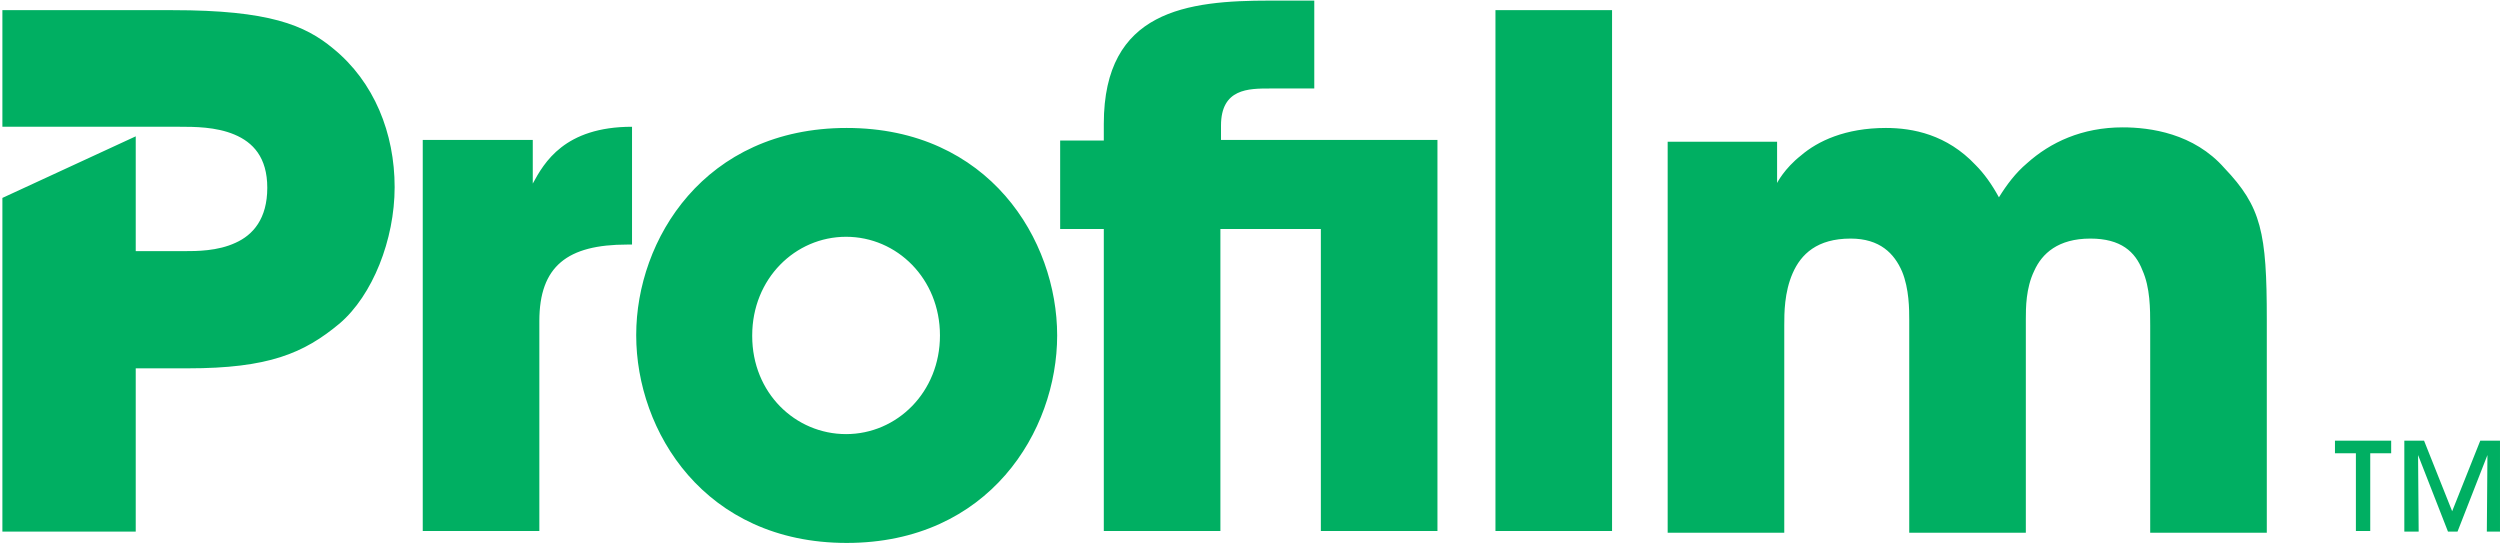 <?xml version="1.0" encoding="utf-8"?>
<!-- Generator: Adobe Illustrator 28.1.0, SVG Export Plug-In . SVG Version: 6.00 Build 0)  -->
<svg version="1.1" id="Layer_1" xmlns="http://www.w3.org/2000/svg" xmlns:xlink="http://www.w3.org/1999/xlink" x="0px" y="0px"
	 viewBox="0 0 418.1 91.1" style="enable-background:new 0 0 418.1 91.1;" xml:space="preserve">
<style type="text/css">
	.st0{fill:#00AF62;}
	.st1{fill:#FFFFFF;}
</style>
<g>
	<g>
		<g>
			<g>
				<path class="st0" d="M55.7,8.1C51,4.2,45,1.7,28.9,1.7H0.4v19.5h29.6c2.5,0,6.1,0,9.2,1.3c3.1,1.3,5.5,3.8,5.5,8.9
					c0,5.2-2.4,7.9-5.3,9.2C36.4,42,32.9,42,30.8,42h-8.1l0-19.2L0.4,33.1l0,55.8h22.3l0-27.3h8.7c13.5,0,19.4-2.5,25.4-7.5
					c5.5-4.7,9.2-14,9.2-22.8C66,22.3,62.6,13.7,55.7,8.1z M105.7,40.9l0-19.7c-11.3,0-14.7,6-16.6,9.5l0-7.3H70.7l0,65.4h19.5
					l0-35.1c0-9.2,4.7-12.8,14.7-12.8H105.7z M204.2,23.5l0-2.5c0-6.2,4.6-6.2,8.2-6.2h0h7.4l0-14.7h-7.4
					c-13.8,0-27.8,1.6-27.8,20.6l0,2.8h-7.3l0,14.8h7.3l0,50.5h19.5l0-50.5h16.8l0,50.5h19.5l0-65.4H204.2z M141.6,21.4
					c-23.8,0-35.2,18.7-35.2,34.6l0,0.1c0,16,11.4,34.7,35.2,34.7c23.8,0,35.2-18.7,35.2-34.7S165.4,21.4,141.6,21.4z M157.2,56.1
					c0,9.5-7.2,16.5-15.7,16.5s-15.7-6.9-15.7-16.4l0-0.1c0-9.5,7.2-16.5,15.7-16.5S157.2,46.6,157.2,56.1z M355,21.3
					c-6.8,0-12.1,2.5-16,6c-1.9,1.6-3.4,3.6-4.7,5.7c-1.2-2.2-2.5-4-3.9-5.4c-4.8-5.1-10.5-6.2-15-6.2c-6.8,0-11.4,2.2-14.2,4.6
					c-2.8,2.2-4,4.6-4,4.6l0-6.9h-18.3l0,65.4h19.5l0-34.7c0-2,0-5.5,1.4-8.7c1.4-3.2,4.1-5.8,9.7-5.8c4.9,0,7.3,2.5,8.6,5.5
					c1.2,2.9,1.2,6.4,1.2,8.1l0,35.6h19.5l0-35.7c0-1.9,0-5.2,1.4-8.1c1.3-2.9,4-5.4,9.4-5.4c5.1,0,7.5,2.2,8.7,5.3
					c1.3,2.9,1.3,6.5,1.3,9.2l0,34.7h19.5l0-35.7c0-14.5-0.9-18.8-7.1-25.3C366.9,22.3,359.6,21.3,355,21.3z M250.1,1.7l0,87.1h19.5
					l0-87.1H250.1z"/>
			</g>
		</g>
		<g>
			<path class="st0" d="M394,75.8h-3.5v-2.1h9.4v2.1h-3.5v13H394V75.8z"/>
			<path class="st0" d="M402.1,88.8V73.7h3.3l4.7,11.8l4.7-11.8h3.3v15.2h-2.2l0.1-12.8l-5,12.8h-1.6l-5-12.8l0.1,12.8H402.1z"/>
		</g>
	</g>
</g>
</svg>
